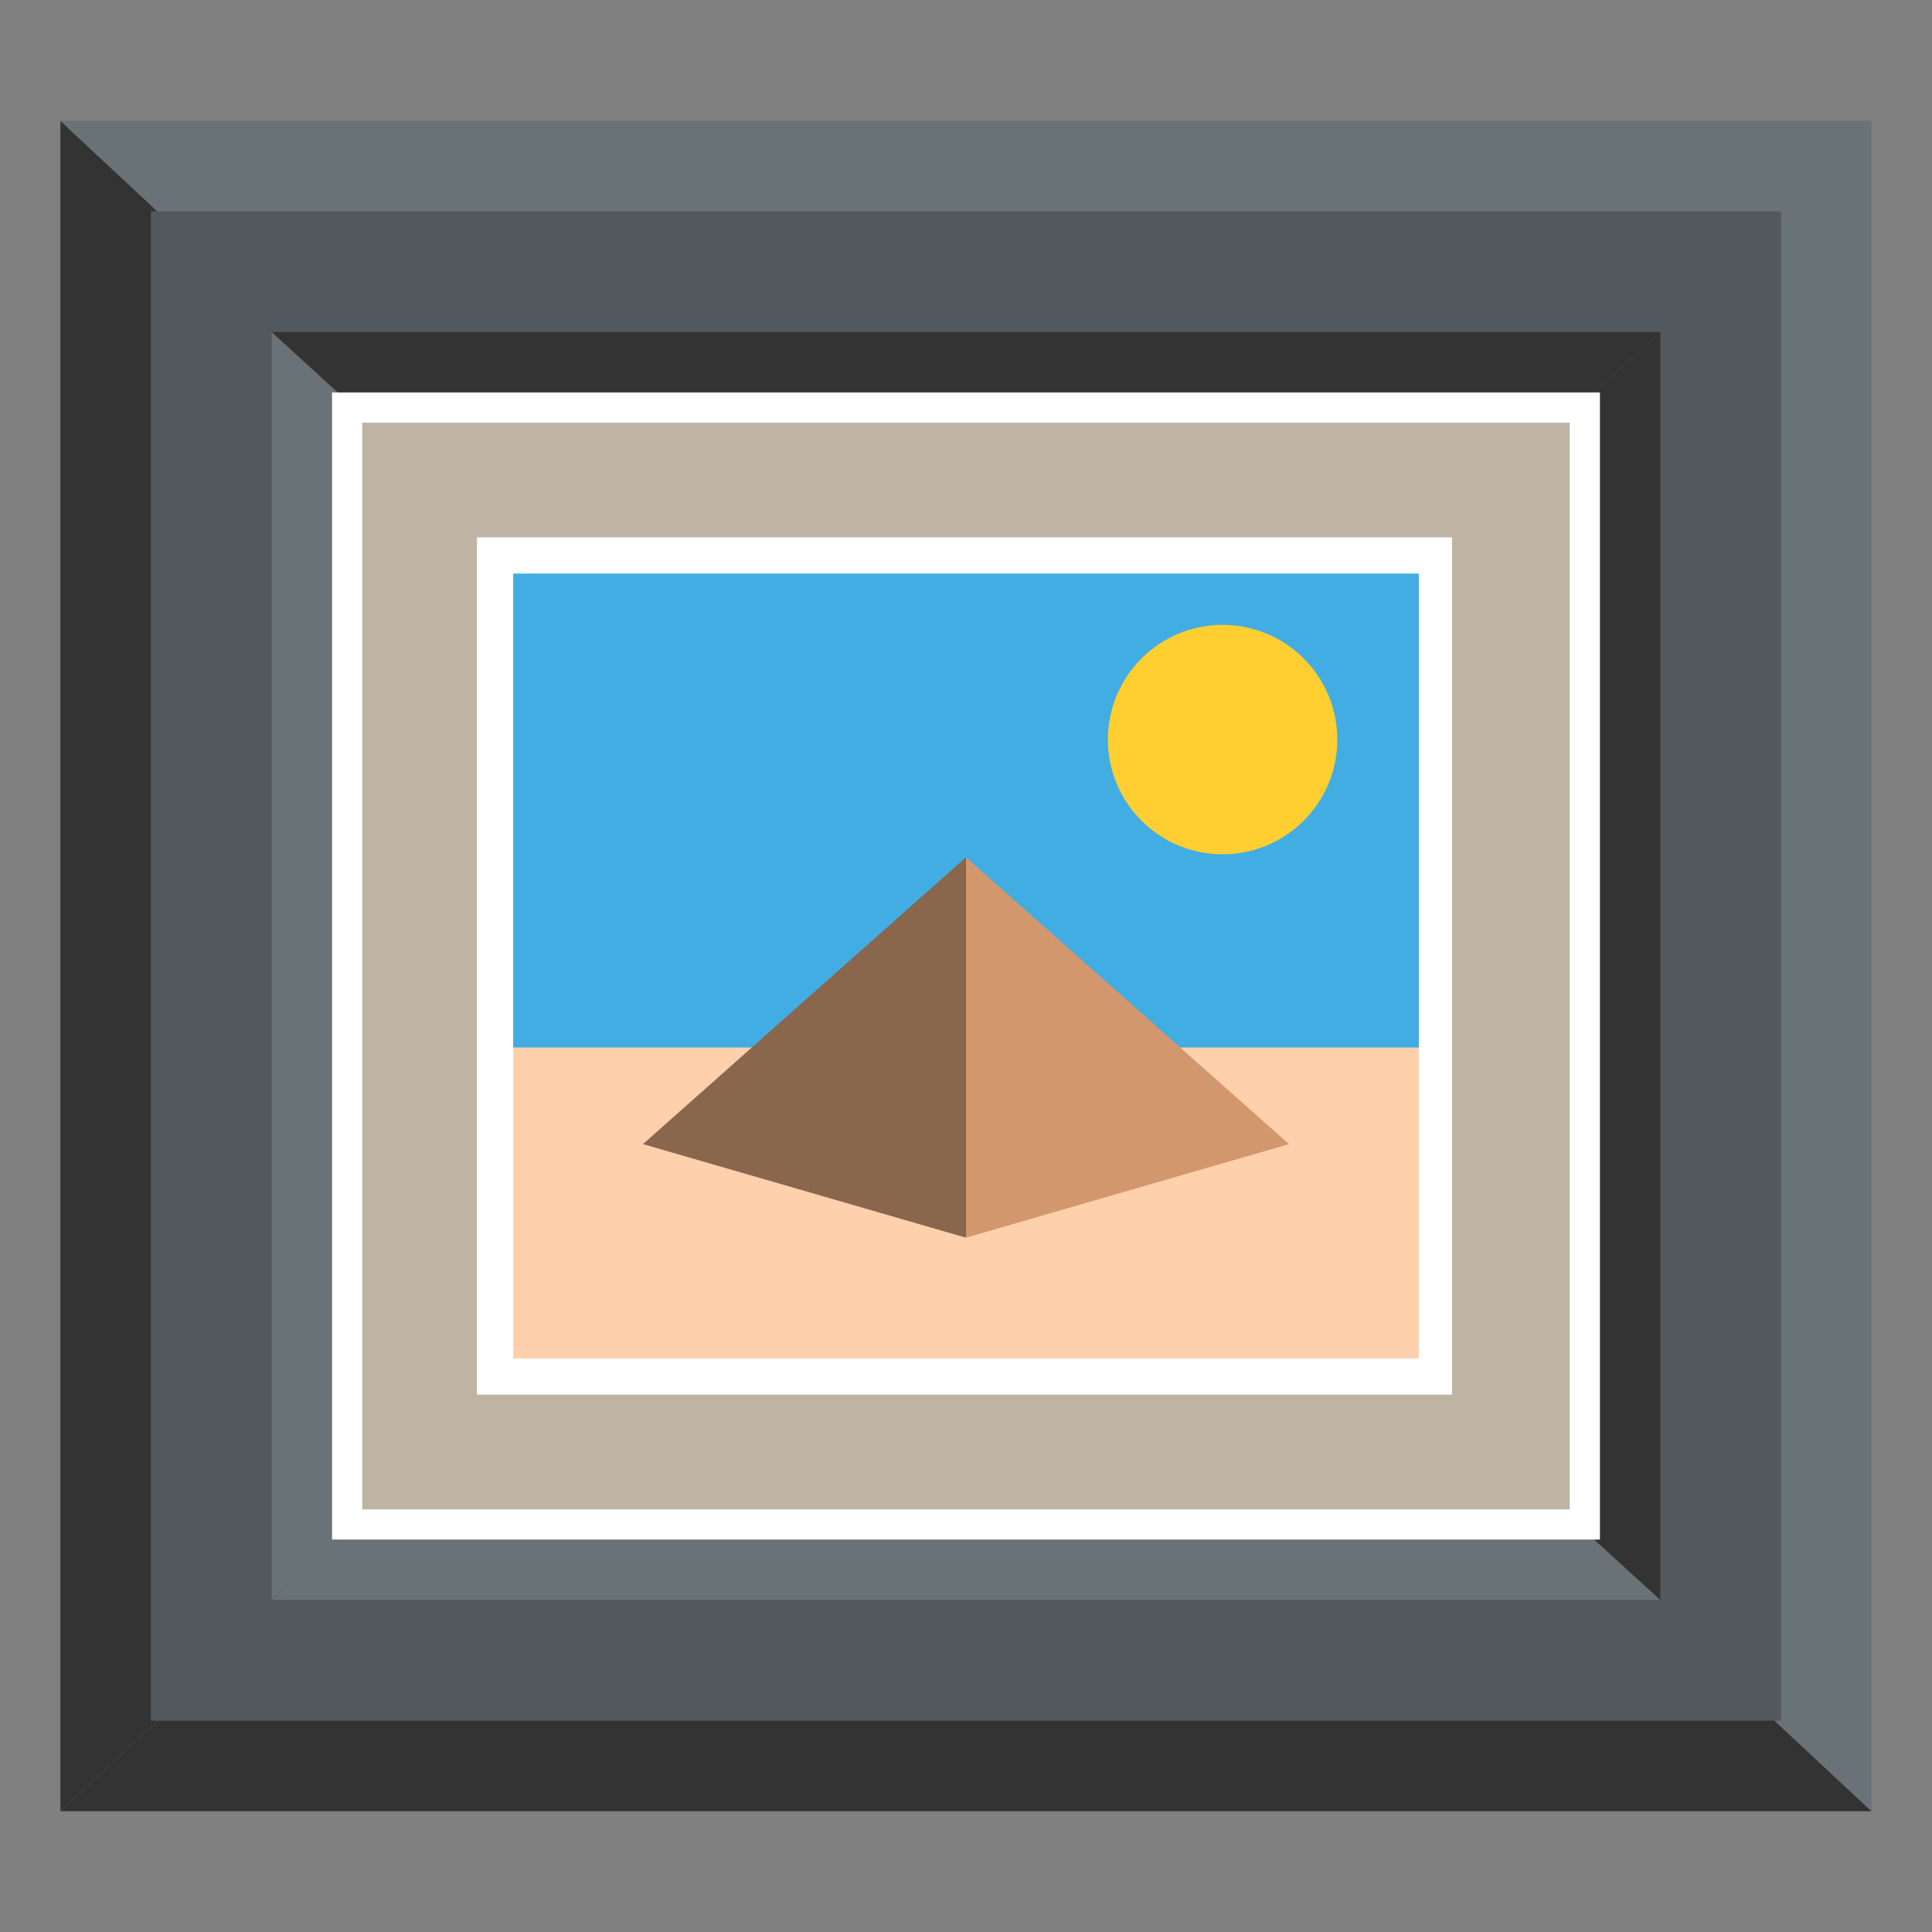 <?xml version="1.0" encoding="utf-8"?><!-- Uploaded to: SVG Repo, www.svgrepo.com, Generator: SVG Repo Mixer Tools -->
<svg width="800px" height="800px" viewBox="0 0 64 64" xmlns="http://www.w3.org/2000/svg" xmlns:xlink="http://www.w3.org/1999/xlink" aria-hidden="true" role="img" class="iconify iconify--emojione" preserveAspectRatio="xMidYMid meet"><rect x="0" y="0" width="64" height="64" fill="#808080" stroke="none"/><path fill="#333" d="M2 4v56l30-28z"></path><path fill="#697277" d="M62 4H2l30 28z"></path><path fill="#333" d="M2 60h60L32 32z"></path><path fill="#697277" d="M32 32l30 28V4z"></path><path fill="#52595e" d="M5 7h54v50H5z"></path><path fill="#697277" d="M9 11v42l23-21z"></path><path fill="#333" d="M55 11H9l23 21z"></path><path fill="#697277" d="M9 53h46L32 32z"></path><path fill="#333" d="M32 32l23 21V11z"></path><path fill="#42ade2" d="M16 18h32v18H16z"></path><path fill="#fed0ac" d="M16 34.7h32V46H16z"></path><circle cx="40.5" cy="24.5" r="3.8" fill="#ffce31"></circle><path fill="#89664c" d="M21.3 37.9L32 41V28.4z"></path><path fill="#d3976e" d="M42.7 37.9L32 41V28.4z"></path><path d="M11 13v38h42V13H11zm36 32H17V19h30v26z" fill="#ffffff"></path><path d="M12 14v36h40V14H12zm36.2 32.2H15.8V17.8h32.3v28.4z" fill="#bfb3a4"></path></svg>